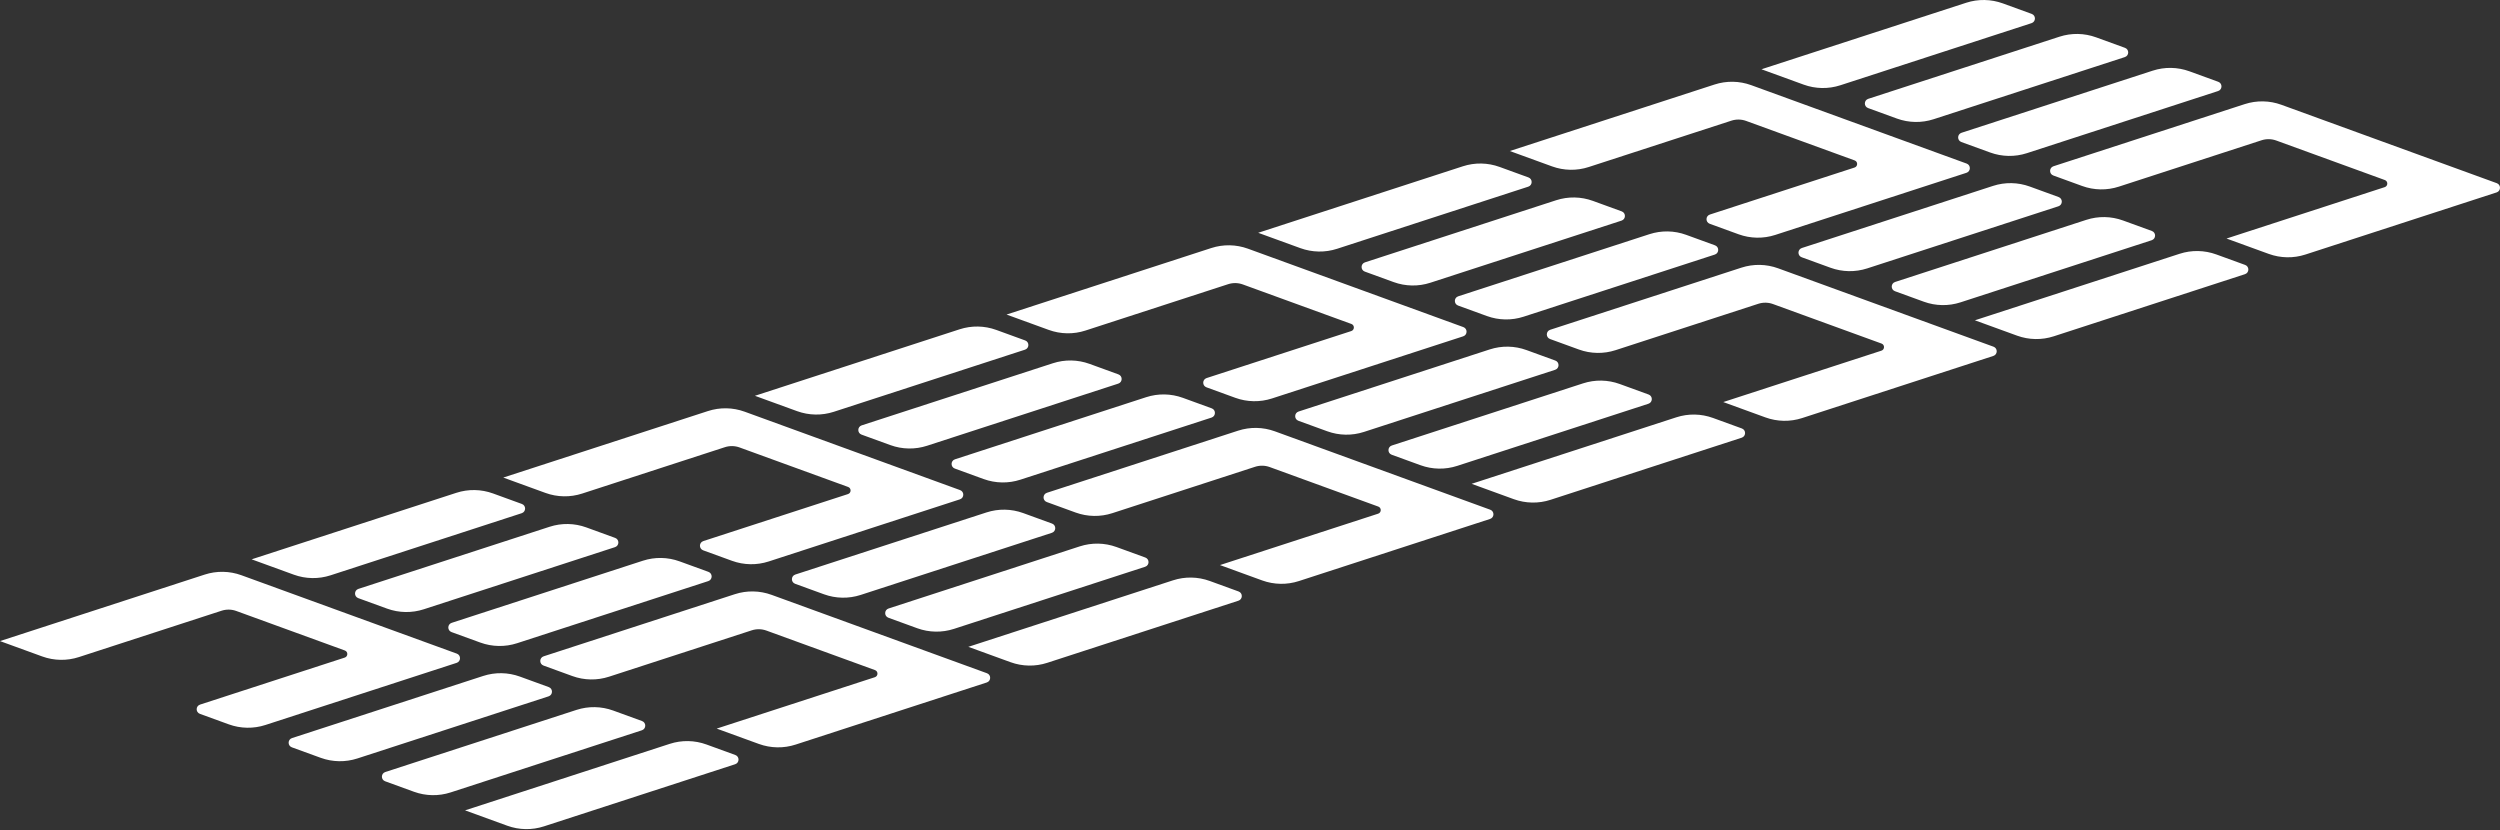 <svg width="2039" height="677" viewBox="0 0 2039 677" fill="none" xmlns="http://www.w3.org/2000/svg">
<rect x="0" y="0" width="2039" height="677" fill="#333333" stroke="none"/>
<path d="M368.263 515.523L391.796 524.089C401.438 527.599 411.978 527.783 421.736 524.61L577.67 473.945C581.275 472.774 581.364 467.707 577.802 466.41L554.269 457.844C544.627 454.334 534.087 454.15 524.329 457.323L368.395 507.988C364.789 509.159 364.701 514.227 368.263 515.523ZM372.564 533.093L196.88 469.151C187.239 465.64 176.699 465.456 166.94 468.629L0 522.872L34.41 535.396C44.052 538.906 54.592 539.09 64.35 535.917L180.736 498.101C184.639 496.831 188.854 496.905 192.711 498.309L281.256 530.536C283.997 531.533 283.93 535.432 281.155 536.334L163.163 574.671C159.558 575.842 159.469 580.91 163.031 582.207L186.564 590.773C196.206 594.283 206.746 594.467 216.504 591.294L372.439 540.629C376.044 539.458 376.133 534.39 372.57 533.093H372.564ZM269.585 469.23L425.519 418.565C429.125 417.394 429.213 412.327 425.651 411.03L402.118 402.464C392.476 398.954 381.936 398.77 372.178 401.943L205.235 456.185L239.645 468.709C249.287 472.219 259.827 472.403 269.585 469.23ZM858.044 427.024L834.511 418.458C824.869 414.948 814.329 414.764 804.571 417.937L648.637 468.602C645.031 469.773 644.942 474.841 648.505 476.137L672.038 484.703C681.679 488.213 692.219 488.397 701.978 485.224L857.912 434.559C861.517 433.388 861.606 428.321 858.044 427.024ZM501.725 438.72L478.192 430.154C468.55 426.644 458.01 426.46 448.252 429.633L292.318 480.298C288.712 481.469 288.624 486.536 292.186 487.833L315.719 496.399C325.361 499.909 335.901 500.093 345.659 496.92L501.593 446.255C505.198 445.084 505.287 440.017 501.725 438.72ZM988.274 333.037L964.742 324.471C955.1 320.961 944.56 320.777 934.801 323.95L778.867 374.615C775.262 375.786 775.173 380.853 778.735 382.15L802.268 390.716C811.91 394.226 822.45 394.41 832.209 391.237L988.143 340.572C991.748 339.401 991.837 334.333 988.274 333.037ZM680.058 335.86L835.992 285.195C839.597 284.024 839.686 278.956 836.123 277.66L812.591 269.094C802.949 265.584 792.412 265.4 782.65 268.573L615.707 322.815L650.117 335.339C659.759 338.849 670.299 339.033 680.058 335.86ZM724.582 503.827L748.115 512.393C757.756 515.903 768.296 516.087 778.055 512.914L933.989 462.25C937.594 461.078 937.683 456.011 934.121 454.714L910.588 446.148C900.946 442.638 890.406 442.454 880.648 445.627L724.713 496.292C721.108 497.463 721.019 502.531 724.582 503.827ZM912.197 305.35L888.665 296.784C879.023 293.274 868.483 293.09 858.724 296.263L702.79 346.928C699.185 348.099 699.096 353.166 702.658 354.463L726.191 363.029C735.833 366.539 746.37 366.723 756.132 363.55L912.066 312.885C915.671 311.714 915.76 306.646 912.197 305.35ZM474.82 402.547L591.206 364.731C595.108 363.461 599.324 363.535 603.18 364.939L691.726 397.166C694.467 398.163 694.396 402.062 691.625 402.964L573.633 441.301C570.027 442.472 569.938 447.54 573.501 448.837L597.034 457.403C606.675 460.913 617.215 461.097 626.974 457.924L782.908 407.259C786.513 406.088 786.602 401.02 783.04 399.723L607.356 335.78C597.714 332.27 587.177 332.086 577.416 335.259L410.472 389.502L444.883 402.026C454.524 405.536 465.065 405.72 474.823 402.547H474.82ZM804.957 549.087L629.273 485.145C619.631 481.634 609.091 481.45 599.333 484.623L443.399 535.288C439.793 536.459 439.705 541.527 443.267 542.824L466.8 551.39C476.442 554.9 486.982 555.084 496.74 551.911L613.126 514.095C617.028 512.825 621.244 512.899 625.101 514.303L713.646 546.53C716.387 547.527 716.319 551.427 713.545 552.328L584.544 594.243L618.954 606.767C628.596 610.277 639.136 610.461 648.894 607.288L804.828 556.623C808.433 555.452 808.522 550.384 804.96 549.087H804.957ZM1010.19 482.401L986.662 473.835C977.02 470.325 966.48 470.141 956.722 473.314L789.778 527.556L824.188 540.08C833.83 543.59 844.37 543.774 854.129 540.601L1010.06 489.936C1013.67 488.765 1013.76 483.698 1010.19 482.401ZM1215.43 415.717L1039.75 351.775C1030.1 348.264 1019.56 348.08 1009.81 351.253L853.871 401.918C850.266 403.089 850.177 408.157 853.739 409.454L877.272 418.02C886.914 421.53 897.454 421.714 907.212 418.541L1023.6 380.725C1027.5 379.455 1031.72 379.529 1035.57 380.933L1124.12 413.16C1126.86 414.157 1126.79 418.056 1124.02 418.958L995.016 460.873L1029.43 473.397C1039.07 476.907 1049.61 477.091 1059.37 473.918L1215.3 423.253C1218.91 422.082 1218.99 417.014 1215.43 415.717H1215.43ZM447.568 560.394L424.035 551.828C414.394 548.318 403.853 548.134 394.095 551.307L238.161 601.972C234.556 603.143 234.467 608.211 238.029 609.507L261.562 618.073C271.204 621.584 281.744 621.767 291.502 618.594L447.436 567.93C451.042 566.758 451.131 561.691 447.568 560.394ZM523.645 588.084L500.112 579.518C490.471 576.008 479.93 575.824 470.172 578.997L314.238 629.662C310.633 630.833 310.544 635.901 314.106 637.197L337.639 645.763C347.281 649.274 357.821 649.457 367.579 646.284L523.513 595.62C527.119 594.448 527.208 589.381 523.645 588.084ZM599.722 615.771L576.189 607.205C566.548 603.695 556.007 603.511 546.249 606.684L379.306 660.927L413.716 673.45C423.358 676.96 433.898 677.144 443.656 673.971L599.59 623.306C603.196 622.135 603.285 617.068 599.722 615.771ZM1268.52 294.071L1244.98 285.505C1235.34 281.995 1224.8 281.811 1215.04 284.984L1059.11 335.649C1055.5 336.82 1055.41 341.888 1058.98 343.184L1082.51 351.75C1092.15 355.26 1102.69 355.444 1112.45 352.271L1268.38 301.606C1271.99 300.435 1272.08 295.368 1268.52 294.071ZM1295.76 136.224L1412.15 98.407C1416.05 97.138 1420.27 97.212 1424.13 98.616L1512.67 130.843C1515.41 131.84 1515.34 135.739 1512.57 136.641L1394.58 174.978C1390.97 176.149 1390.88 181.217 1394.45 182.514L1417.98 191.079C1427.62 194.59 1438.16 194.774 1447.92 191.601L1603.85 140.936C1607.46 139.765 1607.55 134.697 1603.98 133.4L1428.3 69.457C1418.66 65.947 1408.12 65.763 1398.36 68.936L1231.42 123.179L1265.83 135.702C1275.47 139.213 1286.01 139.397 1295.77 136.224H1295.76ZM1501 69.54L1656.94 18.875C1660.54 17.704 1660.63 12.636 1657.07 11.34L1633.54 2.774C1623.89 -0.736 1613.35 -0.92 1603.6 2.253L1436.65 56.495L1471.06 69.019C1480.7 72.529 1491.24 72.713 1501 69.54ZM1135.05 370.874L1158.59 379.44C1168.23 382.95 1178.77 383.134 1188.53 379.961L1344.46 329.296C1348.07 328.125 1348.16 323.058 1344.59 321.761L1321.06 313.195C1311.42 309.685 1300.88 309.501 1291.12 312.674L1135.19 363.339C1131.58 364.51 1131.49 369.577 1135.05 370.874ZM1523.61 88.14L1547.14 96.706C1556.78 100.216 1567.32 100.4 1577.08 97.227L1733.01 46.562C1736.62 45.391 1736.71 40.323 1733.15 39.026L1709.61 30.461C1699.97 26.951 1689.43 26.767 1679.67 29.94L1523.74 80.604C1520.13 81.776 1520.04 86.843 1523.61 88.14ZM1599.68 115.83L1623.22 124.396C1632.86 127.906 1643.4 128.09 1653.16 124.917L1809.09 74.252C1812.7 73.081 1812.78 68.013 1809.22 66.716L1785.69 58.151C1776.05 54.641 1765.51 54.456 1755.75 57.63L1599.82 108.294C1596.21 109.466 1596.12 114.533 1599.68 115.83ZM1678.99 160.701L1655.46 152.135C1645.81 148.625 1635.27 148.441 1625.52 151.614L1469.58 202.279C1465.98 203.45 1465.89 208.517 1469.45 209.814L1492.98 218.38C1502.62 221.89 1513.16 222.074 1522.92 218.901L1678.86 168.236C1682.46 167.065 1682.55 161.997 1678.99 160.701ZM1545.53 237.504L1569.06 246.07C1578.7 249.58 1589.24 249.764 1599 246.591L1754.93 195.926C1758.54 194.755 1758.63 189.687 1755.07 188.391L1731.53 179.825C1721.89 176.315 1711.35 176.131 1701.59 179.304L1545.66 229.969C1542.05 231.14 1541.96 236.207 1545.53 237.504ZM1625.9 282.764L1450.22 218.821C1440.58 215.311 1430.04 215.127 1420.28 218.3L1264.34 268.965C1260.74 270.136 1260.65 275.204 1264.21 276.501L1287.74 285.067C1297.39 288.577 1307.92 288.761 1317.68 285.588L1434.07 247.772C1437.97 246.502 1442.19 246.576 1446.05 247.98L1534.59 280.207C1537.33 281.204 1537.26 285.103 1534.49 286.005L1405.49 327.92L1439.9 340.444C1449.54 343.954 1460.08 344.138 1469.84 340.965L1625.77 290.3C1629.38 289.129 1629.47 284.061 1625.9 282.764H1625.9ZM1831.14 216.081L1807.61 207.515C1797.96 204.005 1787.42 203.821 1777.67 206.994L1610.72 261.236L1645.13 273.76C1654.78 277.27 1665.32 277.454 1675.07 274.281L1831.01 223.616C1834.61 222.445 1834.7 217.377 1831.14 216.081ZM2036.37 149.394L1860.69 85.451C1851.05 81.941 1840.51 81.757 1830.75 84.93L1674.82 135.595C1671.21 136.766 1671.12 141.834 1674.68 143.131L1698.22 151.697C1707.86 155.207 1718.4 155.391 1728.16 152.218L1844.54 114.401C1848.45 113.132 1852.66 113.206 1856.52 114.61L1945.06 146.837C1947.8 147.834 1947.74 151.733 1944.96 152.635L1815.96 194.55L1850.37 207.073C1860.01 210.584 1870.55 210.768 1880.31 207.595L2036.25 156.93C2039.85 155.759 2039.94 150.691 2036.38 149.394H2036.37ZM1420.67 349.451L1397.13 340.885C1387.49 337.375 1376.96 337.191 1367.19 340.364L1200.25 394.606L1234.66 407.13C1244.3 410.64 1254.84 410.824 1264.6 407.651L1420.54 356.986C1424.14 355.815 1424.23 350.748 1420.67 349.451ZM885.292 269.597L1001.68 231.78C1005.58 230.511 1009.8 230.585 1013.65 231.989L1102.2 264.216C1104.94 265.213 1104.87 269.112 1102.1 270.014L984.105 308.351C980.5 309.522 980.411 314.59 983.973 315.887L1007.51 324.452C1017.15 327.963 1027.69 328.147 1037.45 324.974L1193.38 274.309C1196.99 273.138 1197.07 268.07 1193.51 266.773L1017.83 202.83C1008.19 199.32 997.646 199.136 987.888 202.309L820.945 256.552L855.355 269.076C864.997 272.586 875.537 272.77 885.295 269.597H885.292ZM1322.67 172.397L1299.14 163.831C1289.5 160.321 1278.96 160.137 1269.2 163.31L1113.26 213.974C1109.66 215.146 1109.57 220.213 1113.13 221.51L1136.66 230.076C1146.31 233.586 1156.84 233.77 1166.6 230.597L1322.54 179.932C1326.14 178.761 1326.23 173.693 1322.67 172.397ZM1398.75 200.087L1375.21 191.521C1365.57 188.011 1355.03 187.827 1345.27 191L1189.34 241.665C1185.73 242.836 1185.65 247.903 1189.21 249.2L1212.74 257.766C1222.38 261.276 1232.92 261.46 1242.68 258.287L1398.62 207.622C1402.22 206.451 1402.31 201.383 1398.75 200.087ZM1090.53 202.91L1246.46 152.245C1250.07 151.074 1250.16 146.006 1246.6 144.71L1223.06 136.144C1213.42 132.634 1202.88 132.45 1193.12 135.623L1026.18 189.865L1060.59 202.389C1070.23 205.899 1080.77 206.083 1090.53 202.91Z" fill="white"/>
</svg>
